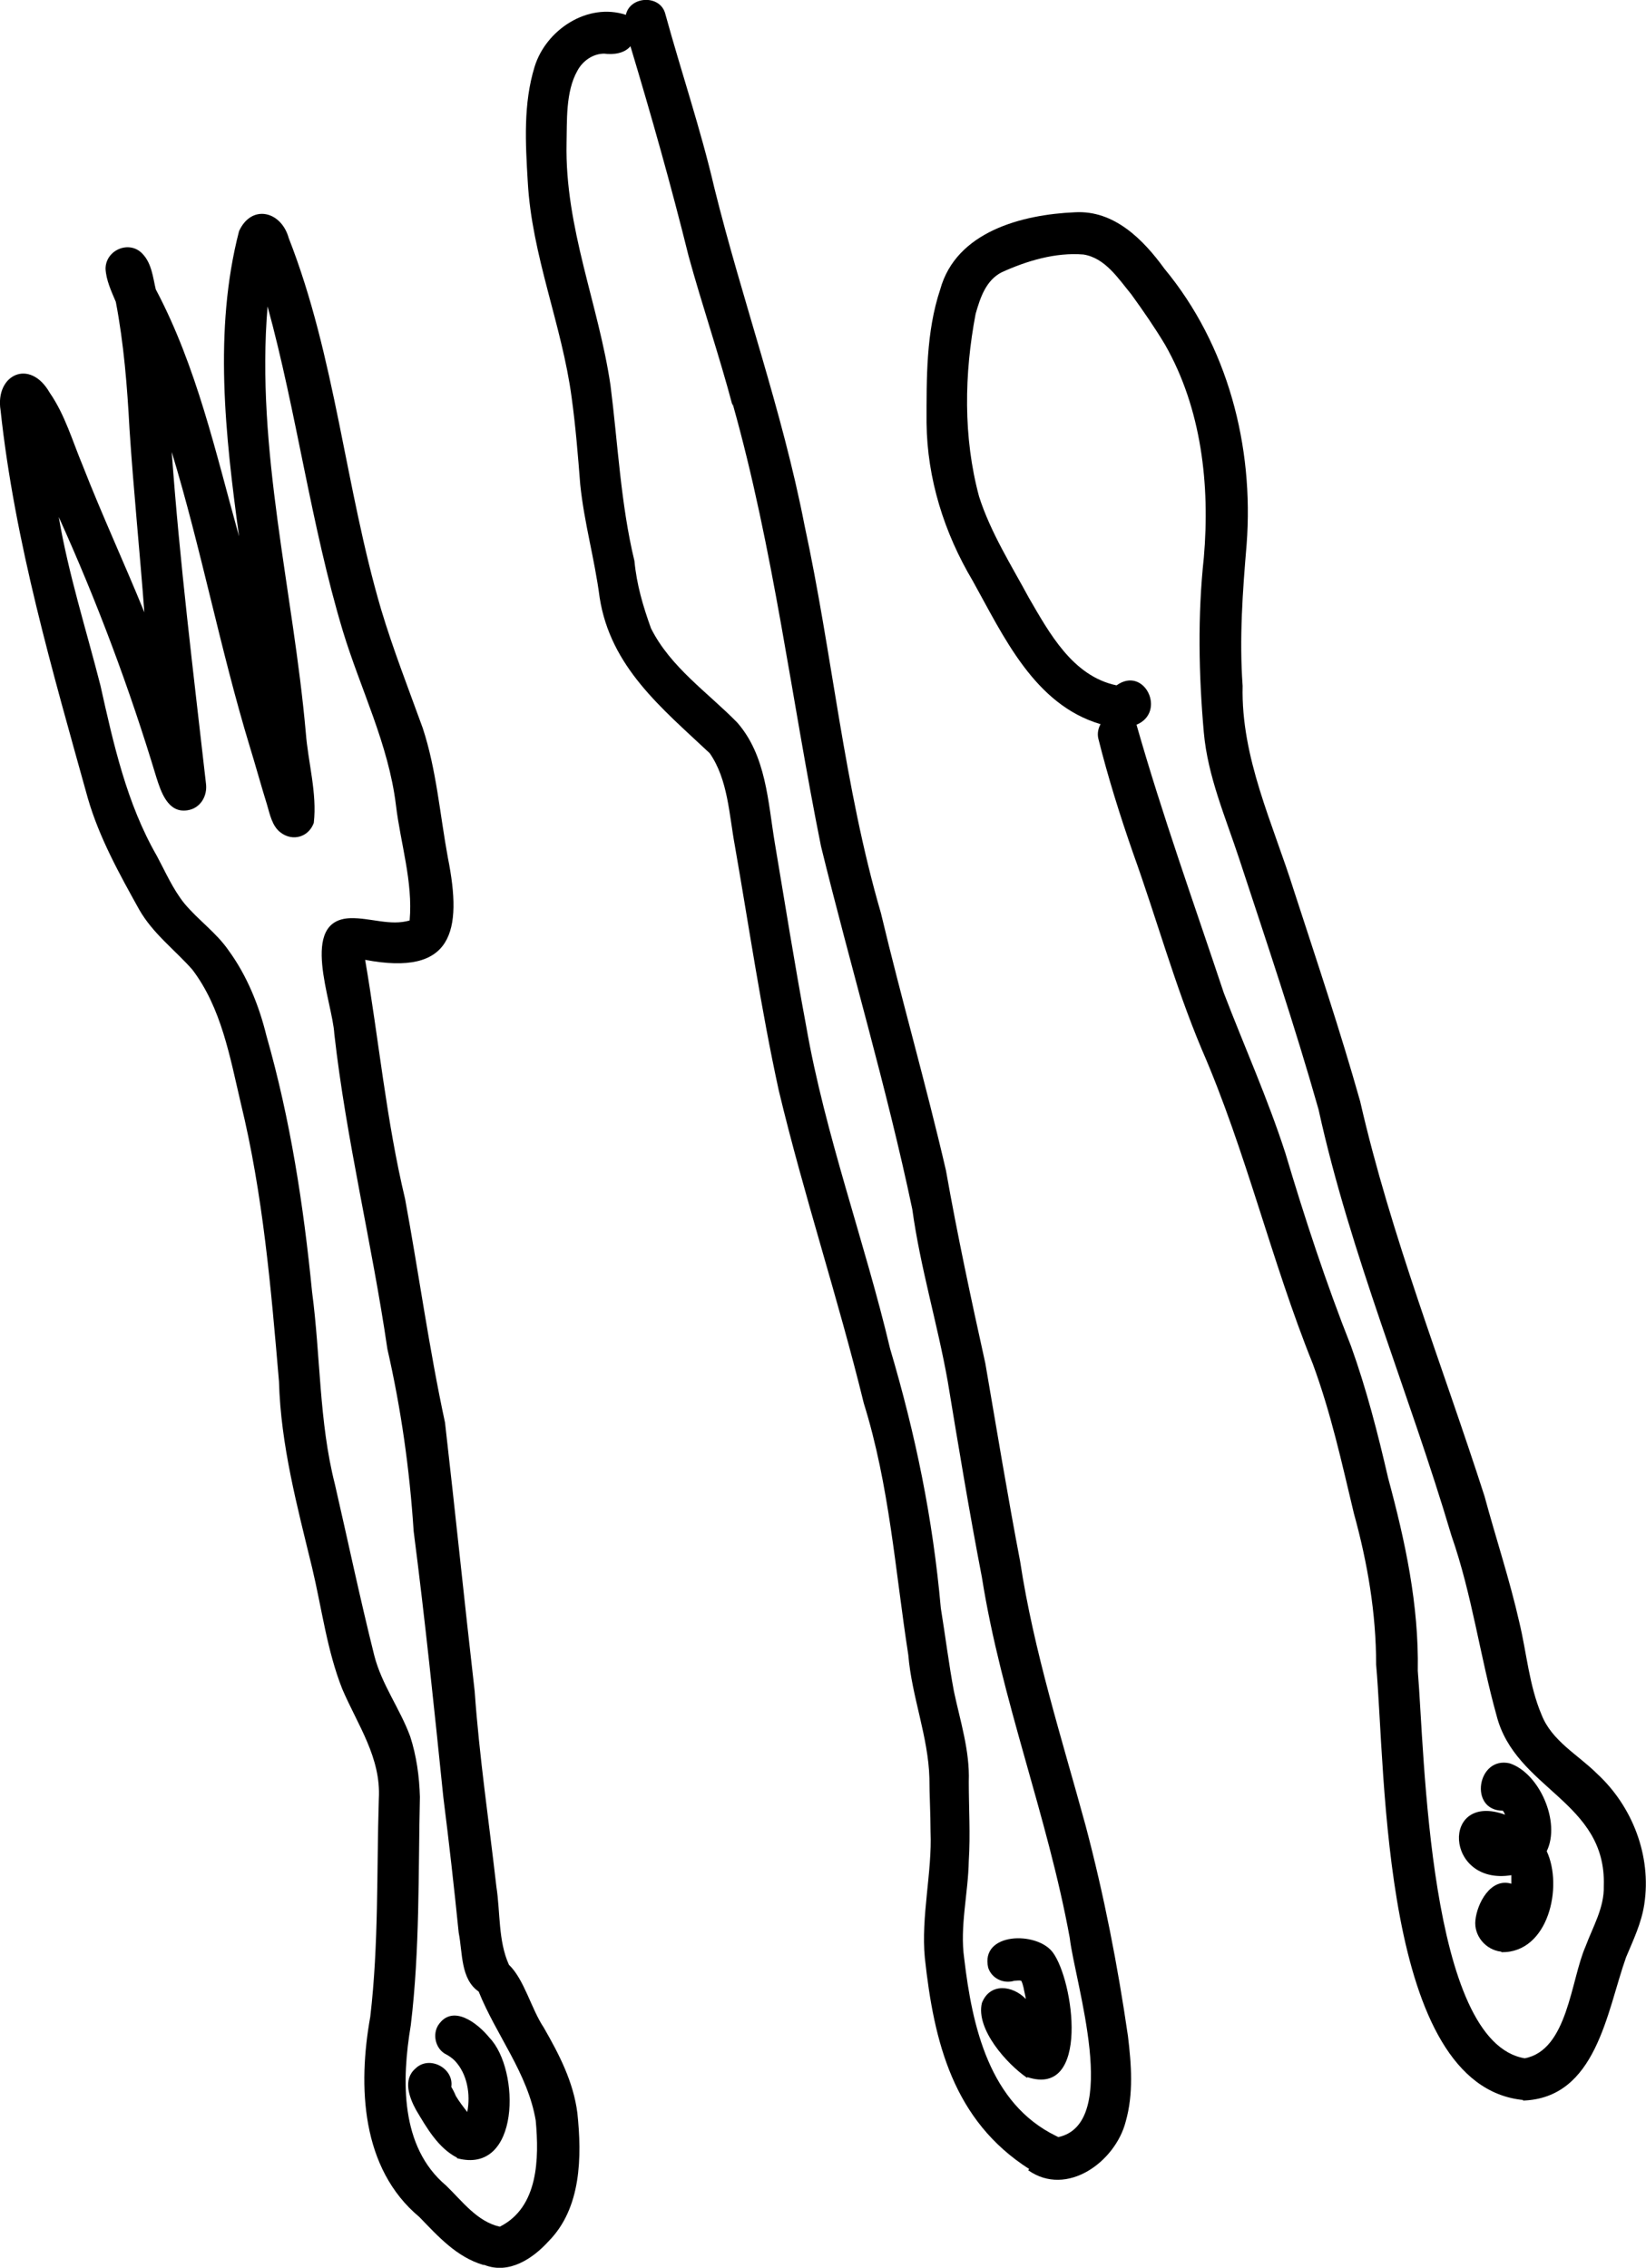 <?xml version="1.0" encoding="UTF-8"?><svg id="Ebene_2" xmlns="http://www.w3.org/2000/svg" viewBox="0 0 28.85 39.74"><g id="Ebene_1-2"><path d="m26.7,36.8c-2.49-.24-2.41-5.73-2.58-7.63,0-.9-.15-1.78-.39-2.65-.22-.92-.4-1.75-.72-2.62-.73-1.81-1.17-3.73-1.95-5.52-.47-1.12-.79-2.29-1.2-3.43-.23-.66-.44-1.33-.61-2.01-.02-.09,0-.18.04-.25-1.16-.34-1.7-1.54-2.24-2.51-.5-.84-.8-1.79-.81-2.77,0-.78-.01-1.59.24-2.34.28-1.01,1.43-1.31,2.36-1.35.69-.04,1.2.48,1.57.99,1.11,1.34,1.57,3.11,1.44,4.83-.07.83-.13,1.65-.07,2.48-.03,1.26.53,2.41.9,3.59.4,1.23.81,2.45,1.16,3.69.54,2.36,1.44,4.62,2.18,6.92.2.74.44,1.46.61,2.21.13.54.17,1.1.39,1.62.18.46.64.7.97,1.03.62.57.96,1.44.83,2.29-.05.33-.19.62-.32.93-.34.96-.52,2.47-1.81,2.51Zm.02-.73c.76-.14.81-1.37,1.07-1.96.13-.35.33-.68.32-1.06.05-1.49-1.55-1.69-1.88-2.99-.29-1.04-.43-2.12-.79-3.15-.74-2.5-1.77-4.92-2.33-7.47-.42-1.48-.91-2.93-1.39-4.39-.24-.73-.55-1.44-.62-2.21-.09-1.02-.11-2.05,0-3.07.11-1.27-.04-2.61-.68-3.73-.18-.3-.38-.59-.59-.88-.23-.28-.46-.64-.84-.7-.49-.04-.99.11-1.43.31-.28.14-.38.45-.46.73-.2,1.05-.22,2.16.06,3.2.2.63.58,1.23.87,1.77.36.62.77,1.38,1.54,1.54.49-.35.88.47.35.69.45,1.58,1.01,3.14,1.53,4.7.36.94.77,1.85,1.08,2.81.34,1.14.71,2.27,1.15,3.38.27.75.47,1.53.65,2.31.3,1.11.54,2.22.52,3.38.12,1.42.18,6.52,1.88,6.79Z"/><path d="m26.31,34.2c-.27-.03-.48-.28-.45-.55.03-.3.27-.75.63-.64,0-.05,0-.1,0-.15-1.17.19-1.24-1.47-.11-1.06-.01-.02-.02-.05-.04-.07,0,0,0,0,0,0-.6,0-.45-.96.12-.83.52.17.9,1.03.65,1.54.29.62.03,1.78-.79,1.77Z"/><path d="m18.04,38.01c-1.33-.85-1.67-2.22-1.83-3.7-.07-.72.13-1.51.1-2.21,0-.32-.02-.65-.02-.94-.02-.73-.31-1.43-.37-2.16-.23-1.48-.33-2.97-.78-4.41-.45-1.84-1.05-3.64-1.49-5.48-.31-1.42-.52-2.86-.77-4.29-.1-.54-.12-1.16-.44-1.62-.84-.79-1.74-1.51-1.93-2.73-.09-.69-.27-1.3-.34-1.98-.04-.51-.08-1.01-.15-1.52-.17-1.28-.7-2.49-.77-3.79-.04-.67-.08-1.36.12-2.01.2-.65.93-1.13,1.6-.91.07-.33.6-.36.69-.02.28,1.02.62,2.02.86,3.05.49,1.98,1.19,3.9,1.58,5.91.49,2.26.69,4.57,1.34,6.8.36,1.51.79,3,1.14,4.51.2,1.13.44,2.25.69,3.38.2,1.16.39,2.32.61,3.47.24,1.58.73,3.1,1.15,4.64.32,1.21.56,2.44.74,3.68.06.5.1,1.01-.04,1.5-.18.7-1.03,1.33-1.71.85Zm.51-.56c1.1-.24.29-2.71.2-3.49-.39-2.14-1.2-4.17-1.54-6.32-.22-1.14-.41-2.29-.6-3.44-.18-1.01-.48-1.99-.62-3.01-.45-2.14-1.08-4.24-1.6-6.36-.52-2.58-.83-5.21-1.55-7.76,0,0,0,0,0,.01,0,0,0,.02,0,.03-.23-.87-.54-1.78-.77-2.62-.31-1.25-.65-2.45-1.02-3.68-.11.13-.3.15-.46.13-.2,0-.38.13-.47.3-.21.37-.18.89-.19,1.27-.03,1.48.56,2.82.77,4.24.13,1.02.18,2.09.42,3.08.04.42.15.79.29,1.18.34.68.99,1.12,1.51,1.65.51.58.54,1.39.66,2.11.18,1.07.35,2.14.55,3.21.33,1.9,1.03,3.79,1.47,5.65.45,1.52.75,2.98.89,4.55.08.49.14.98.23,1.46.11.52.28,1.04.26,1.58,0,.46.03.93,0,1.39-.01.57-.16,1.15-.08,1.71.14,1.19.44,2.54,1.61,3.11Z"/><path d="m18,36.41c-.35-.24-.9-.85-.79-1.31.14-.36.54-.31.77-.07-.01-.07-.03-.14-.04-.2-.01-.04-.02-.08-.04-.12-.04-.01-.08,0-.12,0-.19.06-.4-.04-.46-.23-.14-.62.85-.64,1.13-.27.37.49.66,2.55-.44,2.19Z"/><path d="m8.47,39.69c-.47-.14-.79-.5-1.12-.84-1.02-.85-1.08-2.29-.86-3.51.15-1.28.11-2.54.15-3.82.04-.72-.37-1.29-.64-1.92-.27-.68-.36-1.42-.53-2.13-.26-1.07-.55-2.15-.58-3.26-.14-1.64-.28-3.28-.67-4.88-.19-.81-.34-1.67-.85-2.34-.31-.35-.69-.63-.93-1.05-.35-.63-.7-1.26-.9-1.95C.92,11.76.26,9.51.01,7.19c-.1-.62.51-.92.86-.31.27.39.4.85.58,1.28.34.87.73,1.71,1.08,2.57-.08-1.07-.19-2.14-.26-3.21-.04-.75-.1-1.5-.24-2.23-.08-.19-.17-.38-.18-.58,0-.33.42-.51.65-.26.16.17.18.41.23.62.72,1.36,1.05,2.86,1.46,4.33-.24-1.76-.45-3.61,0-5.35.22-.48.74-.35.87.12.82,2.09.99,4.37,1.62,6.51.21.7.48,1.39.73,2.08.24.73.3,1.51.44,2.27.26,1.3.08,2.08-1.45,1.79.24,1.4.37,2.81.7,4.19.24,1.3.42,2.62.7,3.92.18,1.57.34,3.14.52,4.71.08,1.14.25,2.28.38,3.42.07.45.03.95.22,1.37.27.26.39.77.61,1.1.27.47.52.95.59,1.5.08.76.07,1.66-.5,2.24-.28.31-.7.59-1.13.42Zm.29-.67c.68-.34.69-1.2.63-1.86-.14-.83-.69-1.49-1-2.26-.32-.22-.28-.68-.35-1.03-.08-.79-.17-1.59-.27-2.38-.16-1.56-.32-3.11-.52-4.66-.07-1.08-.22-2.14-.46-3.19-.27-1.85-.72-3.66-.93-5.52-.03-.56-.63-2,.28-2.03.35-.01.7.14,1.04.04.06-.68-.16-1.35-.24-2.02-.13-1.07-.62-2.03-.93-3.05-.56-1.86-.81-3.83-1.32-5.69-.21,2.51.45,4.98.67,7.47.04.52.2,1.06.14,1.58-.09.25-.37.33-.58.17-.15-.11-.19-.32-.24-.49-.1-.32-.21-.72-.3-1.01-.52-1.71-.85-3.46-1.37-5.17.14,1.94.38,3.87.6,5.81.03.22-.1.44-.33.47-.34.05-.46-.33-.54-.58-.47-1.56-1.04-3.08-1.71-4.56.17,1,.48,1.97.73,2.95.23,1.03.46,2.07.99,2.99.15.28.28.58.48.83.25.3.56.51.78.83.32.44.53.96.66,1.49.42,1.47.65,2.97.8,4.49.15,1.13.12,2.27.4,3.37.23,1,.44,2,.69,3,.13.51.45.93.63,1.42.11.34.16.7.17,1.06-.03,1.33,0,2.68-.16,4-.16.96-.19,2.13.62,2.81.28.27.54.63.94.72Z"/><path d="m8.01,37.81c-.33-.17-.53-.52-.72-.84-.12-.22-.23-.53-.01-.72.24-.24.68-.01.63.32.03.05.06.11.08.16.06.1.13.19.2.28.06-.31,0-.67-.22-.9-.05-.05-.11-.09-.17-.12-.17-.1-.22-.34-.12-.5.25-.38.69-.04.9.22.54.56.54,2.41-.57,2.11Z"/></g></svg>